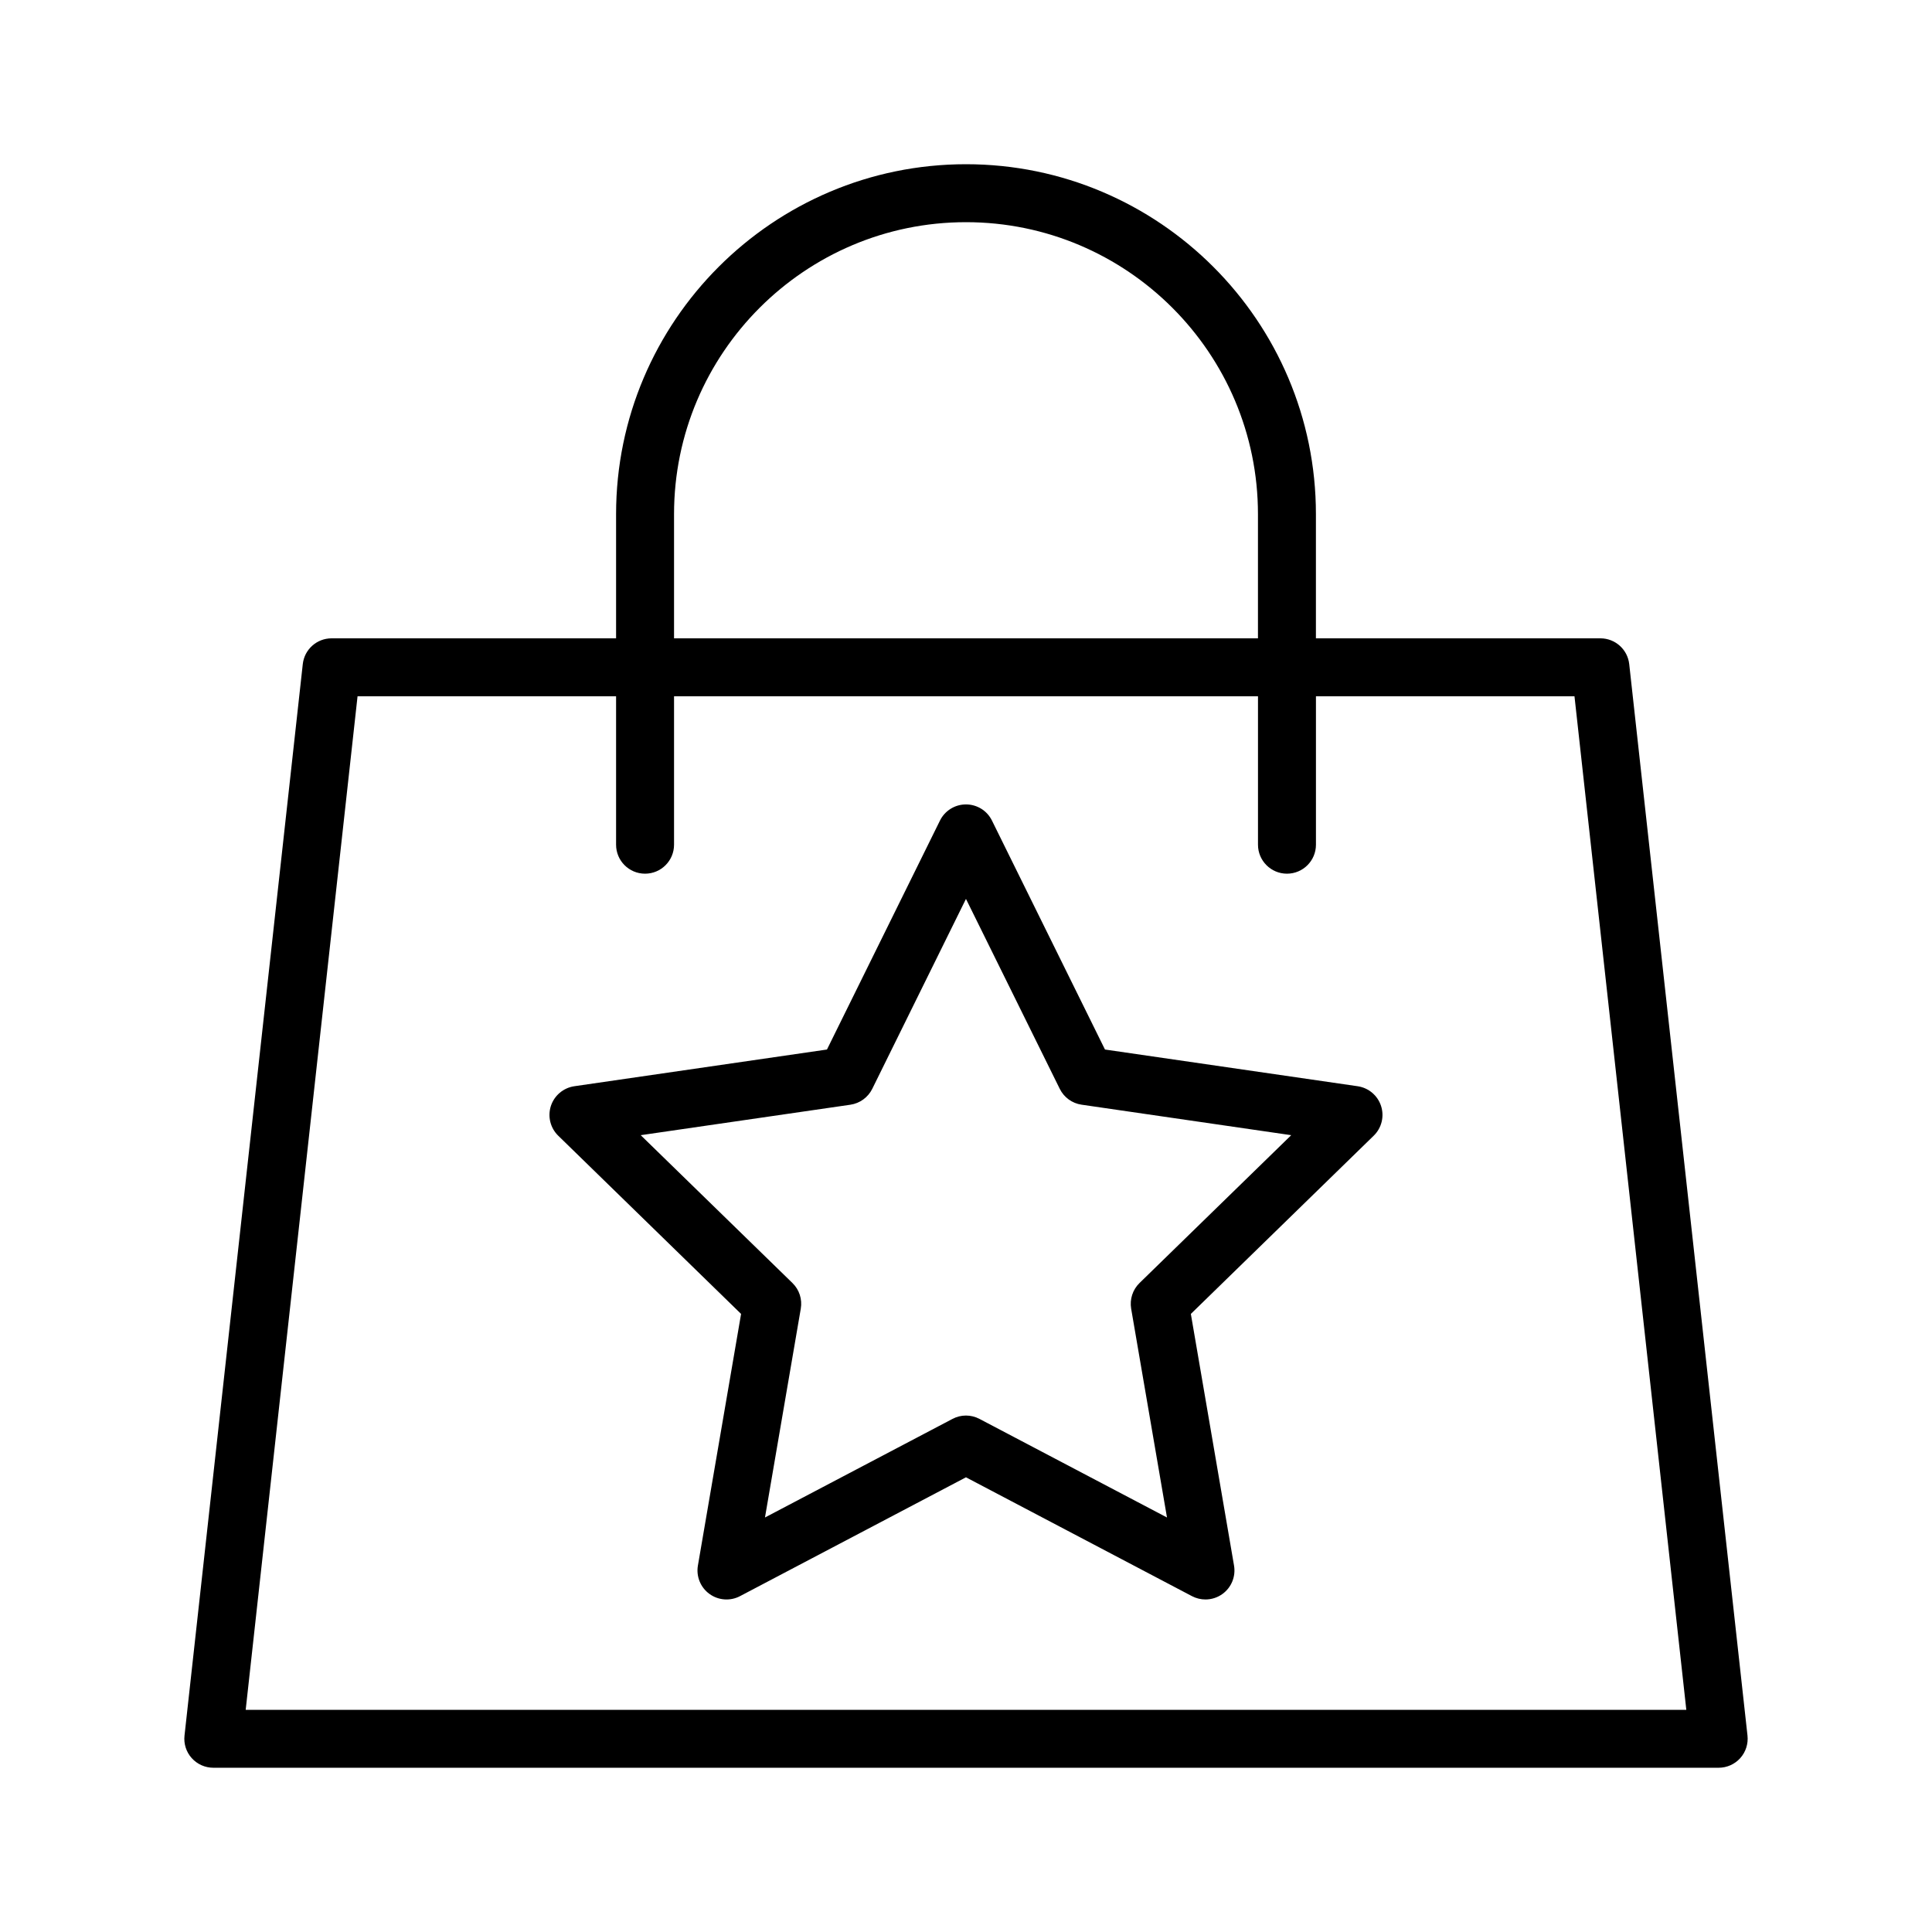 <svg xmlns="http://www.w3.org/2000/svg" fill="none" viewBox="0 0 60 60" height="60" width="60">
<path fill="black" d="M23.015 40.805L21.674 48.62C21.616 48.958 21.755 49.3 22.033 49.501C22.31 49.702 22.678 49.729 22.981 49.57L29.999 45.879L37.018 49.57C37.15 49.639 37.294 49.673 37.437 49.673C37.624 49.673 37.809 49.615 37.966 49.501C38.243 49.3 38.382 48.959 38.324 48.62L36.983 40.805L42.662 35.27C42.908 35.031 42.996 34.673 42.89 34.347C42.784 34.021 42.503 33.784 42.164 33.734L34.316 32.594L30.806 25.483C30.655 25.176 30.343 24.982 29.999 24.982C29.656 24.982 29.344 25.176 29.192 25.483L25.682 32.594L17.835 33.734C17.497 33.784 17.215 34.021 17.108 34.347C17.003 34.673 17.091 35.031 17.336 35.27L23.015 40.805ZM26.41 34.308C26.703 34.265 26.957 34.081 27.088 33.816L29.999 27.916L32.912 33.815C33.043 34.081 33.296 34.265 33.589 34.307L40.1 35.254L35.389 39.845C35.176 40.052 35.08 40.35 35.129 40.642L36.242 47.127L30.418 44.065C30.287 43.996 30.143 43.961 29.999 43.961C29.855 43.961 29.712 43.996 29.581 44.065L23.757 47.127L24.869 40.642C24.919 40.35 24.823 40.052 24.61 39.845L19.898 35.254L26.41 34.308Z"></path>
<path fill="black" d="M30 5.1C24.008 5.1 19.133 9.975 19.133 15.967V19.824H10.297C9.838 19.824 9.453 20.169 9.403 20.625L5.73 53.901C5.702 54.155 5.783 54.41 5.954 54.6C6.125 54.79 6.369 54.899 6.625 54.899H53.375C53.63 54.899 53.875 54.79 54.045 54.6C54.216 54.41 54.297 54.155 54.27 53.901L50.597 20.625C50.547 20.169 50.161 19.824 49.702 19.824H40.867V15.967C40.867 9.975 35.992 5.1 30 5.1ZM20.933 15.967C20.933 10.967 25 6.9 30 6.9C35 6.9 39.067 10.967 39.067 15.967V19.824H20.933V15.967ZM48.897 21.624L52.37 53.1H7.63L11.104 21.624H19.133V26.233C19.133 26.73 19.535 27.133 20.033 27.133C20.53 27.133 20.933 26.73 20.933 26.233V21.624H39.068V26.233C39.068 26.73 39.471 27.133 39.968 27.133C40.465 27.133 40.868 26.73 40.868 26.233V21.624H48.897Z"></path>
</svg>
